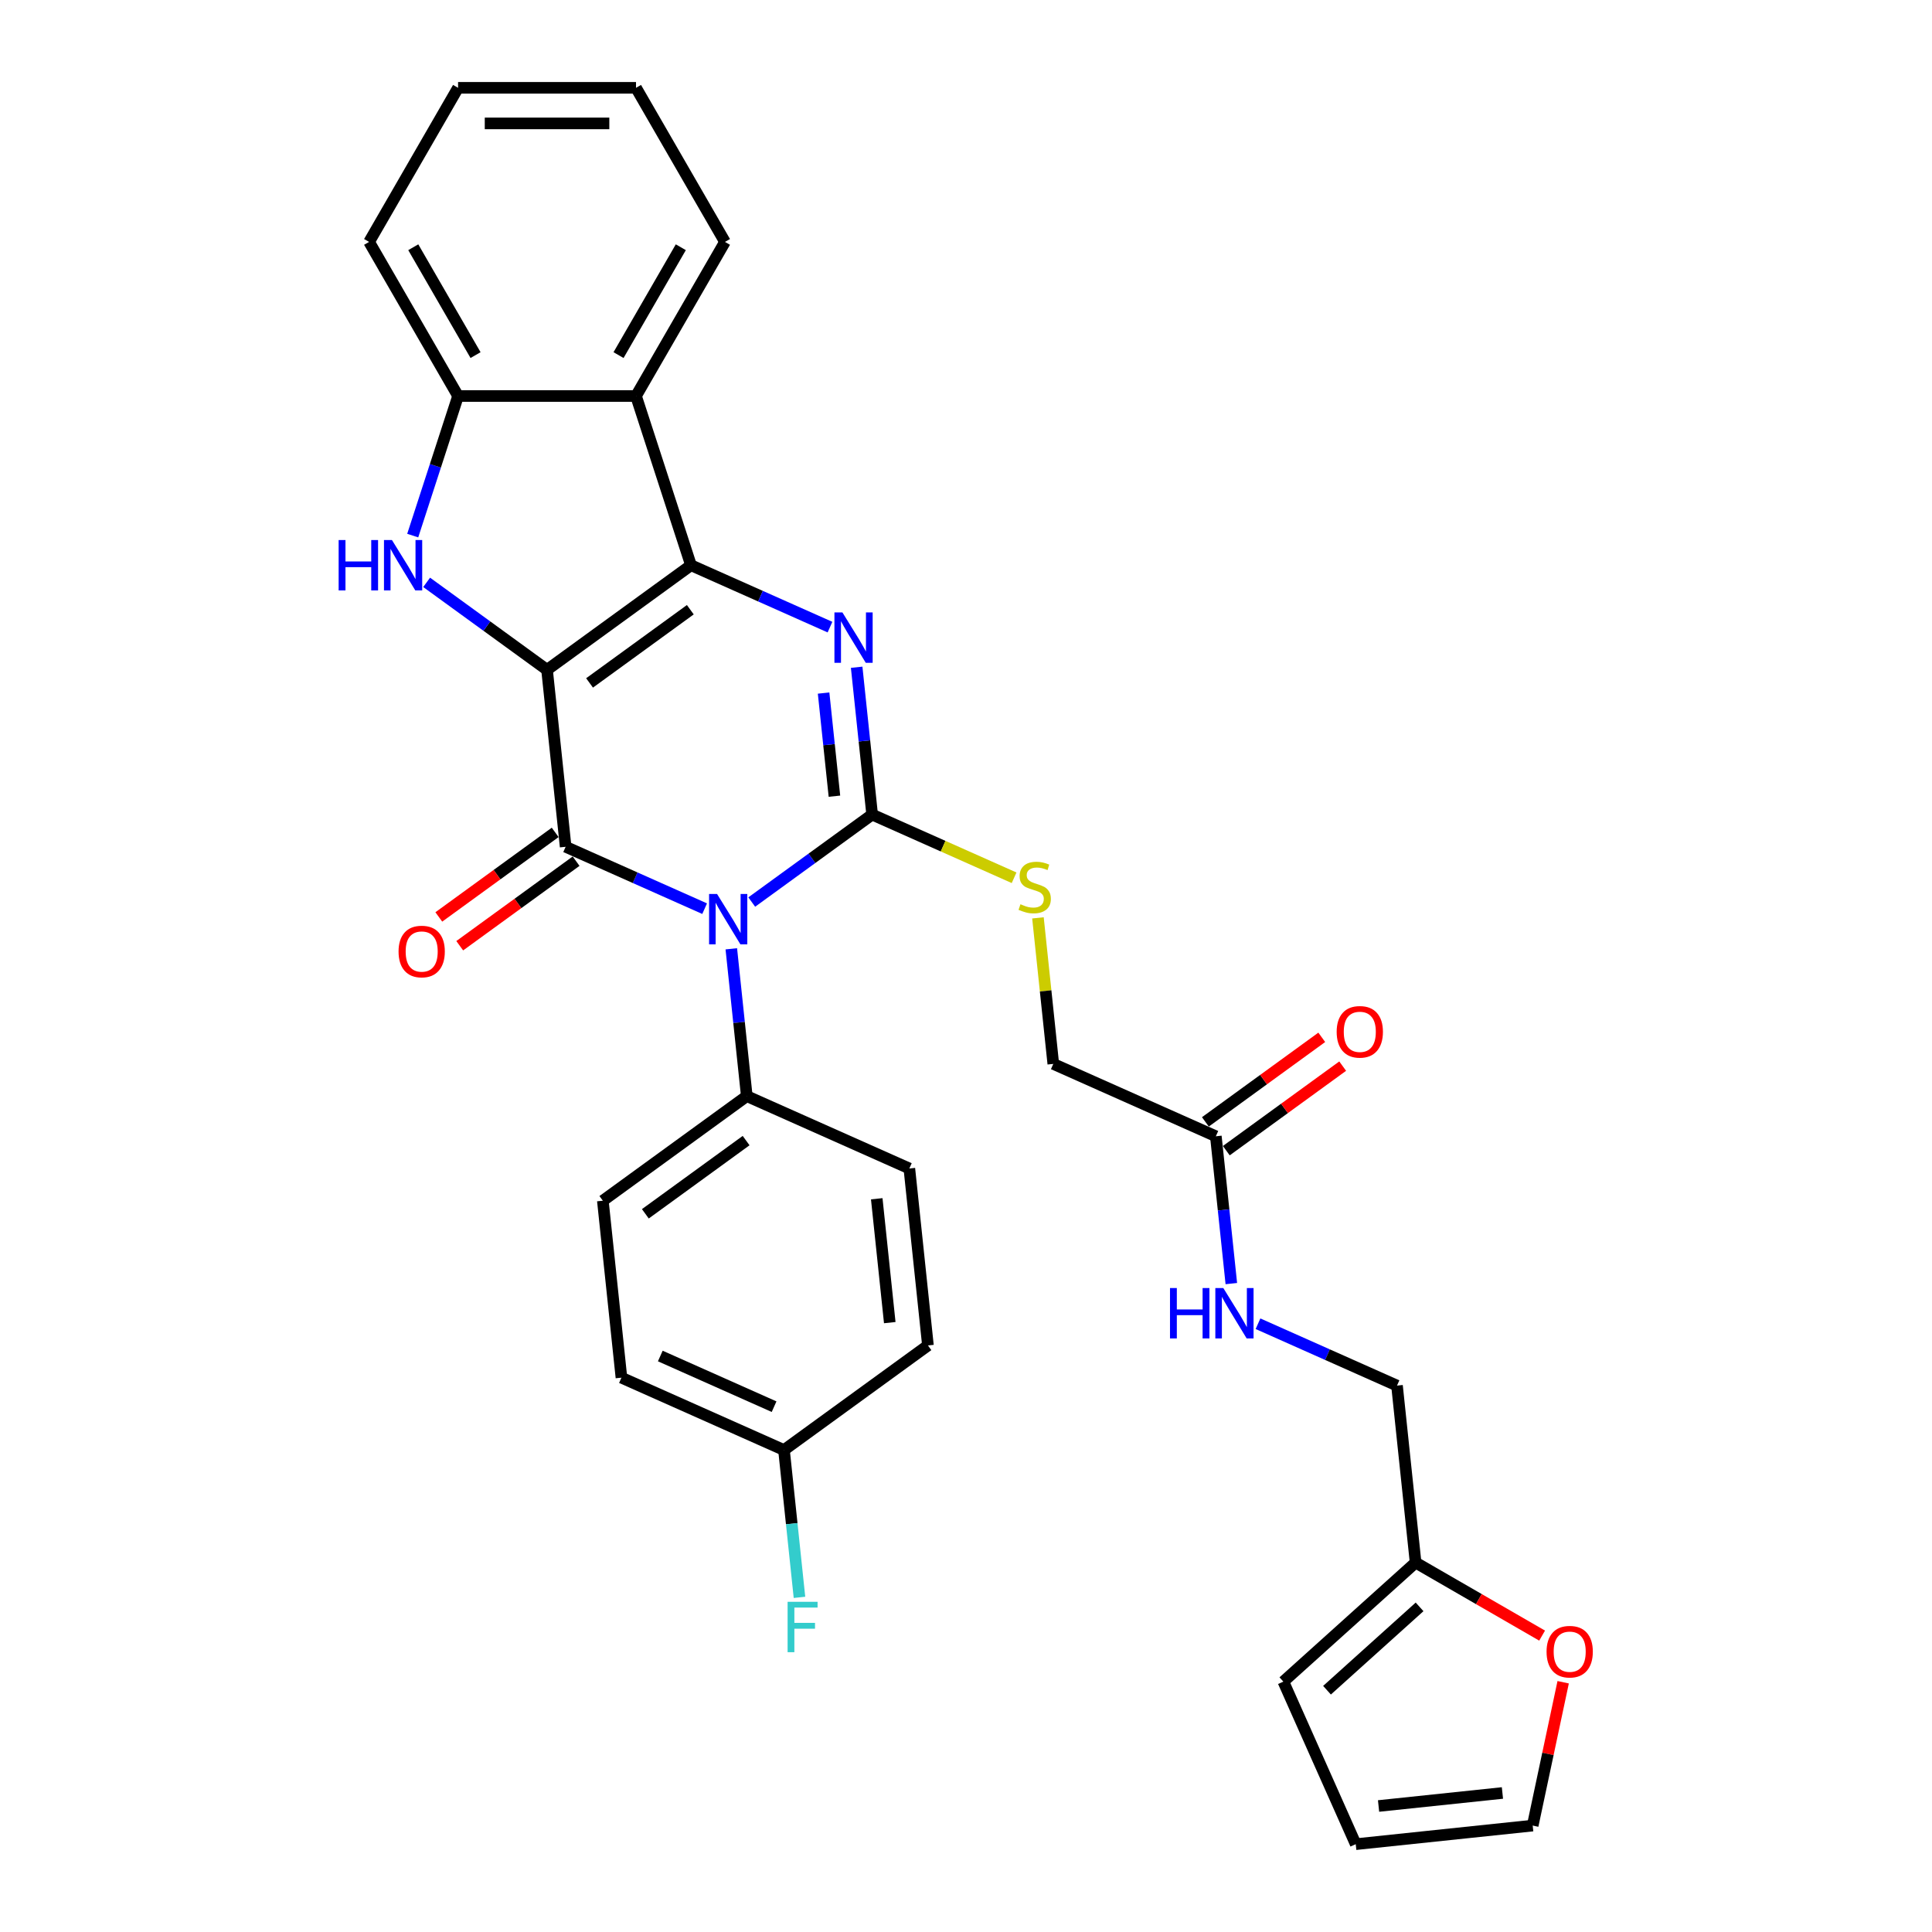 <?xml version='1.0' encoding='iso-8859-1'?>
<svg version='1.1' baseProfile='full'
              xmlns='http://www.w3.org/2000/svg'
                      xmlns:rdkit='http://www.rdkit.org/xml'
                      xmlns:xlink='http://www.w3.org/1999/xlink'
                  xml:space='preserve'
width='1000px' height='1000px' viewBox='0 0 1000 1000'>
<!-- END OF HEADER -->
<rect style='opacity:1.0;fill:#FFFFFF;stroke:none' width='1000' height='1000' x='0' y='0'> </rect>
<path class='bond-1' d='M 283.148,346.7 L 357.657,292.566' style='fill:none;fill-rule:evenodd;stroke:#000000;stroke-width:6px;stroke-linecap:butt;stroke-linejoin:miter;stroke-opacity:1' />
<path class='bond-1' d='M 305.151,353.482 L 357.308,315.588' style='fill:none;fill-rule:evenodd;stroke:#000000;stroke-width:6px;stroke-linecap:butt;stroke-linejoin:miter;stroke-opacity:1' />
<path class='bond-2' d='M 283.148,346.7 L 292.775,438.294' style='fill:none;fill-rule:evenodd;stroke:#000000;stroke-width:6px;stroke-linecap:butt;stroke-linejoin:miter;stroke-opacity:1' />
<path class='bond-5' d='M 283.148,346.7 L 251.99,324.062' style='fill:none;fill-rule:evenodd;stroke:#000000;stroke-width:6px;stroke-linecap:butt;stroke-linejoin:miter;stroke-opacity:1' />
<path class='bond-5' d='M 251.99,324.062 L 220.832,301.425' style='fill:none;fill-rule:evenodd;stroke:#0000FF;stroke-width:6px;stroke-linecap:butt;stroke-linejoin:miter;stroke-opacity:1' />
<path class='bond-0' d='M 364.717,470.325 L 328.746,454.31' style='fill:none;fill-rule:evenodd;stroke:#0000FF;stroke-width:6px;stroke-linecap:butt;stroke-linejoin:miter;stroke-opacity:1' />
<path class='bond-0' d='M 328.746,454.31 L 292.775,438.294' style='fill:none;fill-rule:evenodd;stroke:#000000;stroke-width:6px;stroke-linecap:butt;stroke-linejoin:miter;stroke-opacity:1' />
<path class='bond-3' d='M 389.105,466.895 L 420.263,444.257' style='fill:none;fill-rule:evenodd;stroke:#0000FF;stroke-width:6px;stroke-linecap:butt;stroke-linejoin:miter;stroke-opacity:1' />
<path class='bond-3' d='M 420.263,444.257 L 451.421,421.62' style='fill:none;fill-rule:evenodd;stroke:#000000;stroke-width:6px;stroke-linecap:butt;stroke-linejoin:miter;stroke-opacity:1' />
<path class='bond-9' d='M 378.524,491.098 L 382.531,529.223' style='fill:none;fill-rule:evenodd;stroke:#0000FF;stroke-width:6px;stroke-linecap:butt;stroke-linejoin:miter;stroke-opacity:1' />
<path class='bond-9' d='M 382.531,529.223 L 386.538,567.349' style='fill:none;fill-rule:evenodd;stroke:#000000;stroke-width:6px;stroke-linecap:butt;stroke-linejoin:miter;stroke-opacity:1' />
<path class='bond-4' d='M 357.657,292.566 L 393.629,308.581' style='fill:none;fill-rule:evenodd;stroke:#000000;stroke-width:6px;stroke-linecap:butt;stroke-linejoin:miter;stroke-opacity:1' />
<path class='bond-4' d='M 393.629,308.581 L 429.6,324.597' style='fill:none;fill-rule:evenodd;stroke:#0000FF;stroke-width:6px;stroke-linecap:butt;stroke-linejoin:miter;stroke-opacity:1' />
<path class='bond-6' d='M 357.657,292.566 L 329.197,204.974' style='fill:none;fill-rule:evenodd;stroke:#000000;stroke-width:6px;stroke-linecap:butt;stroke-linejoin:miter;stroke-opacity:1' />
<path class='bond-10' d='M 287.361,430.843 L 257.244,452.725' style='fill:none;fill-rule:evenodd;stroke:#000000;stroke-width:6px;stroke-linecap:butt;stroke-linejoin:miter;stroke-opacity:1' />
<path class='bond-10' d='M 257.244,452.725 L 227.127,474.606' style='fill:none;fill-rule:evenodd;stroke:#FF0000;stroke-width:6px;stroke-linecap:butt;stroke-linejoin:miter;stroke-opacity:1' />
<path class='bond-10' d='M 298.188,445.745 L 268.071,467.627' style='fill:none;fill-rule:evenodd;stroke:#000000;stroke-width:6px;stroke-linecap:butt;stroke-linejoin:miter;stroke-opacity:1' />
<path class='bond-10' d='M 268.071,467.627 L 237.954,489.508' style='fill:none;fill-rule:evenodd;stroke:#FF0000;stroke-width:6px;stroke-linecap:butt;stroke-linejoin:miter;stroke-opacity:1' />
<path class='bond-8' d='M 451.421,421.62 L 488.156,437.976' style='fill:none;fill-rule:evenodd;stroke:#000000;stroke-width:6px;stroke-linecap:butt;stroke-linejoin:miter;stroke-opacity:1' />
<path class='bond-8' d='M 488.156,437.976 L 524.892,454.332' style='fill:none;fill-rule:evenodd;stroke:#CCCC00;stroke-width:6px;stroke-linecap:butt;stroke-linejoin:miter;stroke-opacity:1' />
<path class='bond-32' d='M 451.421,421.62 L 447.414,383.495' style='fill:none;fill-rule:evenodd;stroke:#000000;stroke-width:6px;stroke-linecap:butt;stroke-linejoin:miter;stroke-opacity:1' />
<path class='bond-32' d='M 447.414,383.495 L 443.406,345.369' style='fill:none;fill-rule:evenodd;stroke:#0000FF;stroke-width:6px;stroke-linecap:butt;stroke-linejoin:miter;stroke-opacity:1' />
<path class='bond-32' d='M 431.9,412.108 L 429.095,385.42' style='fill:none;fill-rule:evenodd;stroke:#000000;stroke-width:6px;stroke-linecap:butt;stroke-linejoin:miter;stroke-opacity:1' />
<path class='bond-32' d='M 429.095,385.42 L 426.29,358.732' style='fill:none;fill-rule:evenodd;stroke:#0000FF;stroke-width:6px;stroke-linecap:butt;stroke-linejoin:miter;stroke-opacity:1' />
<path class='bond-7' d='M 213.624,277.222 L 225.361,241.098' style='fill:none;fill-rule:evenodd;stroke:#0000FF;stroke-width:6px;stroke-linecap:butt;stroke-linejoin:miter;stroke-opacity:1' />
<path class='bond-7' d='M 225.361,241.098 L 237.098,204.974' style='fill:none;fill-rule:evenodd;stroke:#000000;stroke-width:6px;stroke-linecap:butt;stroke-linejoin:miter;stroke-opacity:1' />
<path class='bond-27' d='M 329.197,204.974 L 375.247,125.214' style='fill:none;fill-rule:evenodd;stroke:#000000;stroke-width:6px;stroke-linecap:butt;stroke-linejoin:miter;stroke-opacity:1' />
<path class='bond-27' d='M 320.153,183.801 L 352.387,127.969' style='fill:none;fill-rule:evenodd;stroke:#000000;stroke-width:6px;stroke-linecap:butt;stroke-linejoin:miter;stroke-opacity:1' />
<path class='bond-31' d='M 329.197,204.974 L 237.098,204.974' style='fill:none;fill-rule:evenodd;stroke:#000000;stroke-width:6px;stroke-linecap:butt;stroke-linejoin:miter;stroke-opacity:1' />
<path class='bond-28' d='M 237.098,204.974 L 191.049,125.214' style='fill:none;fill-rule:evenodd;stroke:#000000;stroke-width:6px;stroke-linecap:butt;stroke-linejoin:miter;stroke-opacity:1' />
<path class='bond-28' d='M 246.143,183.801 L 213.908,127.969' style='fill:none;fill-rule:evenodd;stroke:#000000;stroke-width:6px;stroke-linecap:butt;stroke-linejoin:miter;stroke-opacity:1' />
<path class='bond-19' d='M 537.24,475.087 L 541.212,512.88' style='fill:none;fill-rule:evenodd;stroke:#CCCC00;stroke-width:6px;stroke-linecap:butt;stroke-linejoin:miter;stroke-opacity:1' />
<path class='bond-19' d='M 541.212,512.88 L 545.184,550.674' style='fill:none;fill-rule:evenodd;stroke:#000000;stroke-width:6px;stroke-linecap:butt;stroke-linejoin:miter;stroke-opacity:1' />
<path class='bond-20' d='M 386.538,567.349 L 312.029,621.483' style='fill:none;fill-rule:evenodd;stroke:#000000;stroke-width:6px;stroke-linecap:butt;stroke-linejoin:miter;stroke-opacity:1' />
<path class='bond-20' d='M 386.189,590.371 L 334.032,628.265' style='fill:none;fill-rule:evenodd;stroke:#000000;stroke-width:6px;stroke-linecap:butt;stroke-linejoin:miter;stroke-opacity:1' />
<path class='bond-21' d='M 386.538,567.349 L 470.675,604.809' style='fill:none;fill-rule:evenodd;stroke:#000000;stroke-width:6px;stroke-linecap:butt;stroke-linejoin:miter;stroke-opacity:1' />
<path class='bond-11' d='M 629.321,588.134 L 545.184,550.674' style='fill:none;fill-rule:evenodd;stroke:#000000;stroke-width:6px;stroke-linecap:butt;stroke-linejoin:miter;stroke-opacity:1' />
<path class='bond-14' d='M 629.321,588.134 L 633.328,626.26' style='fill:none;fill-rule:evenodd;stroke:#000000;stroke-width:6px;stroke-linecap:butt;stroke-linejoin:miter;stroke-opacity:1' />
<path class='bond-14' d='M 633.328,626.26 L 637.335,664.385' style='fill:none;fill-rule:evenodd;stroke:#0000FF;stroke-width:6px;stroke-linecap:butt;stroke-linejoin:miter;stroke-opacity:1' />
<path class='bond-18' d='M 634.734,595.585 L 664.851,573.704' style='fill:none;fill-rule:evenodd;stroke:#000000;stroke-width:6px;stroke-linecap:butt;stroke-linejoin:miter;stroke-opacity:1' />
<path class='bond-18' d='M 664.851,573.704 L 694.968,551.822' style='fill:none;fill-rule:evenodd;stroke:#FF0000;stroke-width:6px;stroke-linecap:butt;stroke-linejoin:miter;stroke-opacity:1' />
<path class='bond-18' d='M 623.907,580.683 L 654.024,558.802' style='fill:none;fill-rule:evenodd;stroke:#000000;stroke-width:6px;stroke-linecap:butt;stroke-linejoin:miter;stroke-opacity:1' />
<path class='bond-18' d='M 654.024,558.802 L 684.141,536.921' style='fill:none;fill-rule:evenodd;stroke:#FF0000;stroke-width:6px;stroke-linecap:butt;stroke-linejoin:miter;stroke-opacity:1' />
<path class='bond-12' d='M 732.711,808.783 L 723.084,717.188' style='fill:none;fill-rule:evenodd;stroke:#000000;stroke-width:6px;stroke-linecap:butt;stroke-linejoin:miter;stroke-opacity:1' />
<path class='bond-13' d='M 732.711,808.783 L 765.453,827.687' style='fill:none;fill-rule:evenodd;stroke:#000000;stroke-width:6px;stroke-linecap:butt;stroke-linejoin:miter;stroke-opacity:1' />
<path class='bond-13' d='M 765.453,827.687 L 798.196,846.59' style='fill:none;fill-rule:evenodd;stroke:#FF0000;stroke-width:6px;stroke-linecap:butt;stroke-linejoin:miter;stroke-opacity:1' />
<path class='bond-15' d='M 732.711,808.783 L 664.268,870.409' style='fill:none;fill-rule:evenodd;stroke:#000000;stroke-width:6px;stroke-linecap:butt;stroke-linejoin:miter;stroke-opacity:1' />
<path class='bond-15' d='M 734.77,831.715 L 686.86,874.854' style='fill:none;fill-rule:evenodd;stroke:#000000;stroke-width:6px;stroke-linecap:butt;stroke-linejoin:miter;stroke-opacity:1' />
<path class='bond-16' d='M 809.092,870.728 L 801.207,907.824' style='fill:none;fill-rule:evenodd;stroke:#FF0000;stroke-width:6px;stroke-linecap:butt;stroke-linejoin:miter;stroke-opacity:1' />
<path class='bond-16' d='M 801.207,907.824 L 793.322,944.919' style='fill:none;fill-rule:evenodd;stroke:#000000;stroke-width:6px;stroke-linecap:butt;stroke-linejoin:miter;stroke-opacity:1' />
<path class='bond-22' d='M 651.141,685.158 L 687.113,701.173' style='fill:none;fill-rule:evenodd;stroke:#0000FF;stroke-width:6px;stroke-linecap:butt;stroke-linejoin:miter;stroke-opacity:1' />
<path class='bond-22' d='M 687.113,701.173 L 723.084,717.188' style='fill:none;fill-rule:evenodd;stroke:#000000;stroke-width:6px;stroke-linecap:butt;stroke-linejoin:miter;stroke-opacity:1' />
<path class='bond-17' d='M 664.268,870.409 L 701.728,954.545' style='fill:none;fill-rule:evenodd;stroke:#000000;stroke-width:6px;stroke-linecap:butt;stroke-linejoin:miter;stroke-opacity:1' />
<path class='bond-35' d='M 793.322,944.919 L 701.728,954.545' style='fill:none;fill-rule:evenodd;stroke:#000000;stroke-width:6px;stroke-linecap:butt;stroke-linejoin:miter;stroke-opacity:1' />
<path class='bond-35' d='M 777.658,928.044 L 713.542,934.783' style='fill:none;fill-rule:evenodd;stroke:#000000;stroke-width:6px;stroke-linecap:butt;stroke-linejoin:miter;stroke-opacity:1' />
<path class='bond-24' d='M 312.029,621.483 L 321.656,713.077' style='fill:none;fill-rule:evenodd;stroke:#000000;stroke-width:6px;stroke-linecap:butt;stroke-linejoin:miter;stroke-opacity:1' />
<path class='bond-25' d='M 470.675,604.809 L 480.302,696.403' style='fill:none;fill-rule:evenodd;stroke:#000000;stroke-width:6px;stroke-linecap:butt;stroke-linejoin:miter;stroke-opacity:1' />
<path class='bond-25' d='M 453.8,620.473 L 460.539,684.589' style='fill:none;fill-rule:evenodd;stroke:#000000;stroke-width:6px;stroke-linecap:butt;stroke-linejoin:miter;stroke-opacity:1' />
<path class='bond-23' d='M 405.792,750.537 L 480.302,696.403' style='fill:none;fill-rule:evenodd;stroke:#000000;stroke-width:6px;stroke-linecap:butt;stroke-linejoin:miter;stroke-opacity:1' />
<path class='bond-26' d='M 405.792,750.537 L 409.799,788.663' style='fill:none;fill-rule:evenodd;stroke:#000000;stroke-width:6px;stroke-linecap:butt;stroke-linejoin:miter;stroke-opacity:1' />
<path class='bond-26' d='M 409.799,788.663 L 413.806,826.788' style='fill:none;fill-rule:evenodd;stroke:#33CCCC;stroke-width:6px;stroke-linecap:butt;stroke-linejoin:miter;stroke-opacity:1' />
<path class='bond-34' d='M 405.792,750.537 L 321.656,713.077' style='fill:none;fill-rule:evenodd;stroke:#000000;stroke-width:6px;stroke-linecap:butt;stroke-linejoin:miter;stroke-opacity:1' />
<path class='bond-34' d='M 400.664,728.091 L 341.768,701.869' style='fill:none;fill-rule:evenodd;stroke:#000000;stroke-width:6px;stroke-linecap:butt;stroke-linejoin:miter;stroke-opacity:1' />
<path class='bond-29' d='M 375.247,125.214 L 329.197,45.455' style='fill:none;fill-rule:evenodd;stroke:#000000;stroke-width:6px;stroke-linecap:butt;stroke-linejoin:miter;stroke-opacity:1' />
<path class='bond-30' d='M 191.049,125.214 L 237.098,45.455' style='fill:none;fill-rule:evenodd;stroke:#000000;stroke-width:6px;stroke-linecap:butt;stroke-linejoin:miter;stroke-opacity:1' />
<path class='bond-33' d='M 329.197,45.455 L 237.098,45.455' style='fill:none;fill-rule:evenodd;stroke:#000000;stroke-width:6px;stroke-linecap:butt;stroke-linejoin:miter;stroke-opacity:1' />
<path class='bond-33' d='M 315.382,63.874 L 250.913,63.874' style='fill:none;fill-rule:evenodd;stroke:#000000;stroke-width:6px;stroke-linecap:butt;stroke-linejoin:miter;stroke-opacity:1' />
<path  class='atom-1' d='M 371.146 462.713
L 379.693 476.528
Q 380.54 477.891, 381.903 480.359
Q 383.266 482.827, 383.34 482.975
L 383.34 462.713
L 386.803 462.713
L 386.803 488.795
L 383.229 488.795
L 374.056 473.691
Q 372.988 471.923, 371.846 469.897
Q 370.741 467.871, 370.409 467.244
L 370.409 488.795
L 367.02 488.795
L 367.02 462.713
L 371.146 462.713
' fill='#0000FF'/>
<path  class='atom-5' d='M 436.028 316.984
L 444.575 330.799
Q 445.422 332.162, 446.785 334.631
Q 448.149 337.099, 448.222 337.246
L 448.222 316.984
L 451.685 316.984
L 451.685 343.067
L 448.112 343.067
L 438.939 327.963
Q 437.87 326.194, 436.728 324.168
Q 435.623 322.142, 435.292 321.516
L 435.292 343.067
L 431.902 343.067
L 431.902 316.984
L 436.028 316.984
' fill='#0000FF'/>
<path  class='atom-6' d='M 175.28 279.524
L 178.817 279.524
L 178.817 290.613
L 192.152 290.613
L 192.152 279.524
L 195.689 279.524
L 195.689 305.607
L 192.152 305.607
L 192.152 293.56
L 178.817 293.56
L 178.817 305.607
L 175.28 305.607
L 175.28 279.524
' fill='#0000FF'/>
<path  class='atom-6' d='M 202.873 279.524
L 211.42 293.339
Q 212.267 294.702, 213.63 297.171
Q 214.993 299.639, 215.067 299.786
L 215.067 279.524
L 218.53 279.524
L 218.53 305.607
L 214.956 305.607
L 205.783 290.503
Q 204.715 288.734, 203.573 286.708
Q 202.468 284.682, 202.136 284.056
L 202.136 305.607
L 198.747 305.607
L 198.747 279.524
L 202.873 279.524
' fill='#0000FF'/>
<path  class='atom-9' d='M 528.189 468.032
Q 528.484 468.142, 529.7 468.658
Q 530.915 469.174, 532.242 469.505
Q 533.605 469.8, 534.931 469.8
Q 537.399 469.8, 538.836 468.621
Q 540.273 467.406, 540.273 465.306
Q 540.273 463.869, 539.536 462.985
Q 538.836 462.101, 537.731 461.622
Q 536.626 461.143, 534.784 460.59
Q 532.463 459.89, 531.063 459.227
Q 529.7 458.564, 528.705 457.164
Q 527.747 455.764, 527.747 453.407
Q 527.747 450.128, 529.958 448.102
Q 532.205 446.076, 536.626 446.076
Q 539.646 446.076, 543.072 447.512
L 542.225 450.349
Q 539.094 449.06, 536.736 449.06
Q 534.194 449.06, 532.794 450.128
Q 531.394 451.159, 531.431 452.965
Q 531.431 454.364, 532.131 455.212
Q 532.868 456.059, 533.899 456.538
Q 534.968 457.017, 536.736 457.569
Q 539.094 458.306, 540.494 459.043
Q 541.894 459.78, 542.888 461.29
Q 543.92 462.764, 543.92 465.306
Q 543.92 468.916, 541.488 470.869
Q 539.094 472.784, 535.078 472.784
Q 532.757 472.784, 530.989 472.268
Q 529.258 471.79, 527.195 470.942
L 528.189 468.032
' fill='#CCCC00'/>
<path  class='atom-11' d='M 206.292 492.502
Q 206.292 486.24, 209.387 482.74
Q 212.481 479.24, 218.265 479.24
Q 224.049 479.24, 227.143 482.74
Q 230.238 486.24, 230.238 492.502
Q 230.238 498.839, 227.107 502.449
Q 223.975 506.022, 218.265 506.022
Q 212.518 506.022, 209.387 502.449
Q 206.292 498.876, 206.292 492.502
M 218.265 503.075
Q 222.244 503.075, 224.38 500.423
Q 226.554 497.734, 226.554 492.502
Q 226.554 487.382, 224.38 484.803
Q 222.244 482.187, 218.265 482.187
Q 214.286 482.187, 212.113 484.766
Q 209.976 487.345, 209.976 492.502
Q 209.976 497.77, 212.113 500.423
Q 214.286 503.075, 218.265 503.075
' fill='#FF0000'/>
<path  class='atom-14' d='M 800.498 854.906
Q 800.498 848.643, 803.593 845.143
Q 806.687 841.644, 812.471 841.644
Q 818.255 841.644, 821.349 845.143
Q 824.444 848.643, 824.444 854.906
Q 824.444 861.242, 821.312 864.853
Q 818.181 868.426, 812.471 868.426
Q 806.724 868.426, 803.593 864.853
Q 800.498 861.279, 800.498 854.906
M 812.471 865.479
Q 816.45 865.479, 818.586 862.826
Q 820.76 860.137, 820.76 854.906
Q 820.76 849.785, 818.586 847.206
Q 816.45 844.591, 812.471 844.591
Q 808.492 844.591, 806.319 847.17
Q 804.182 849.748, 804.182 854.906
Q 804.182 860.174, 806.319 862.826
Q 808.492 865.479, 812.471 865.479
' fill='#FF0000'/>
<path  class='atom-15' d='M 605.589 666.687
L 609.126 666.687
L 609.126 677.776
L 622.462 677.776
L 622.462 666.687
L 625.998 666.687
L 625.998 692.77
L 622.462 692.77
L 622.462 680.723
L 609.126 680.723
L 609.126 692.77
L 605.589 692.77
L 605.589 666.687
' fill='#0000FF'/>
<path  class='atom-15' d='M 633.182 666.687
L 641.729 680.502
Q 642.576 681.865, 643.939 684.333
Q 645.302 686.802, 645.376 686.949
L 645.376 666.687
L 648.839 666.687
L 648.839 692.77
L 645.266 692.77
L 636.092 677.666
Q 635.024 675.897, 633.882 673.871
Q 632.777 671.845, 632.445 671.219
L 632.445 692.77
L 629.056 692.77
L 629.056 666.687
L 633.182 666.687
' fill='#0000FF'/>
<path  class='atom-19' d='M 691.857 534.074
Q 691.857 527.811, 694.952 524.311
Q 698.046 520.811, 703.83 520.811
Q 709.614 520.811, 712.708 524.311
Q 715.803 527.811, 715.803 534.074
Q 715.803 540.41, 712.672 544.02
Q 709.54 547.594, 703.83 547.594
Q 698.083 547.594, 694.952 544.02
Q 691.857 540.447, 691.857 534.074
M 703.83 544.646
Q 707.809 544.646, 709.945 541.994
Q 712.119 539.305, 712.119 534.074
Q 712.119 528.953, 709.945 526.374
Q 707.809 523.758, 703.83 523.758
Q 699.851 523.758, 697.678 526.337
Q 695.541 528.916, 695.541 534.074
Q 695.541 539.342, 697.678 541.994
Q 699.851 544.646, 703.83 544.646
' fill='#FF0000'/>
<path  class='atom-27' d='M 407.664 829.09
L 423.174 829.09
L 423.174 832.074
L 411.164 832.074
L 411.164 839.995
L 421.847 839.995
L 421.847 843.016
L 411.164 843.016
L 411.164 855.173
L 407.664 855.173
L 407.664 829.09
' fill='#33CCCC'/>
</svg>
